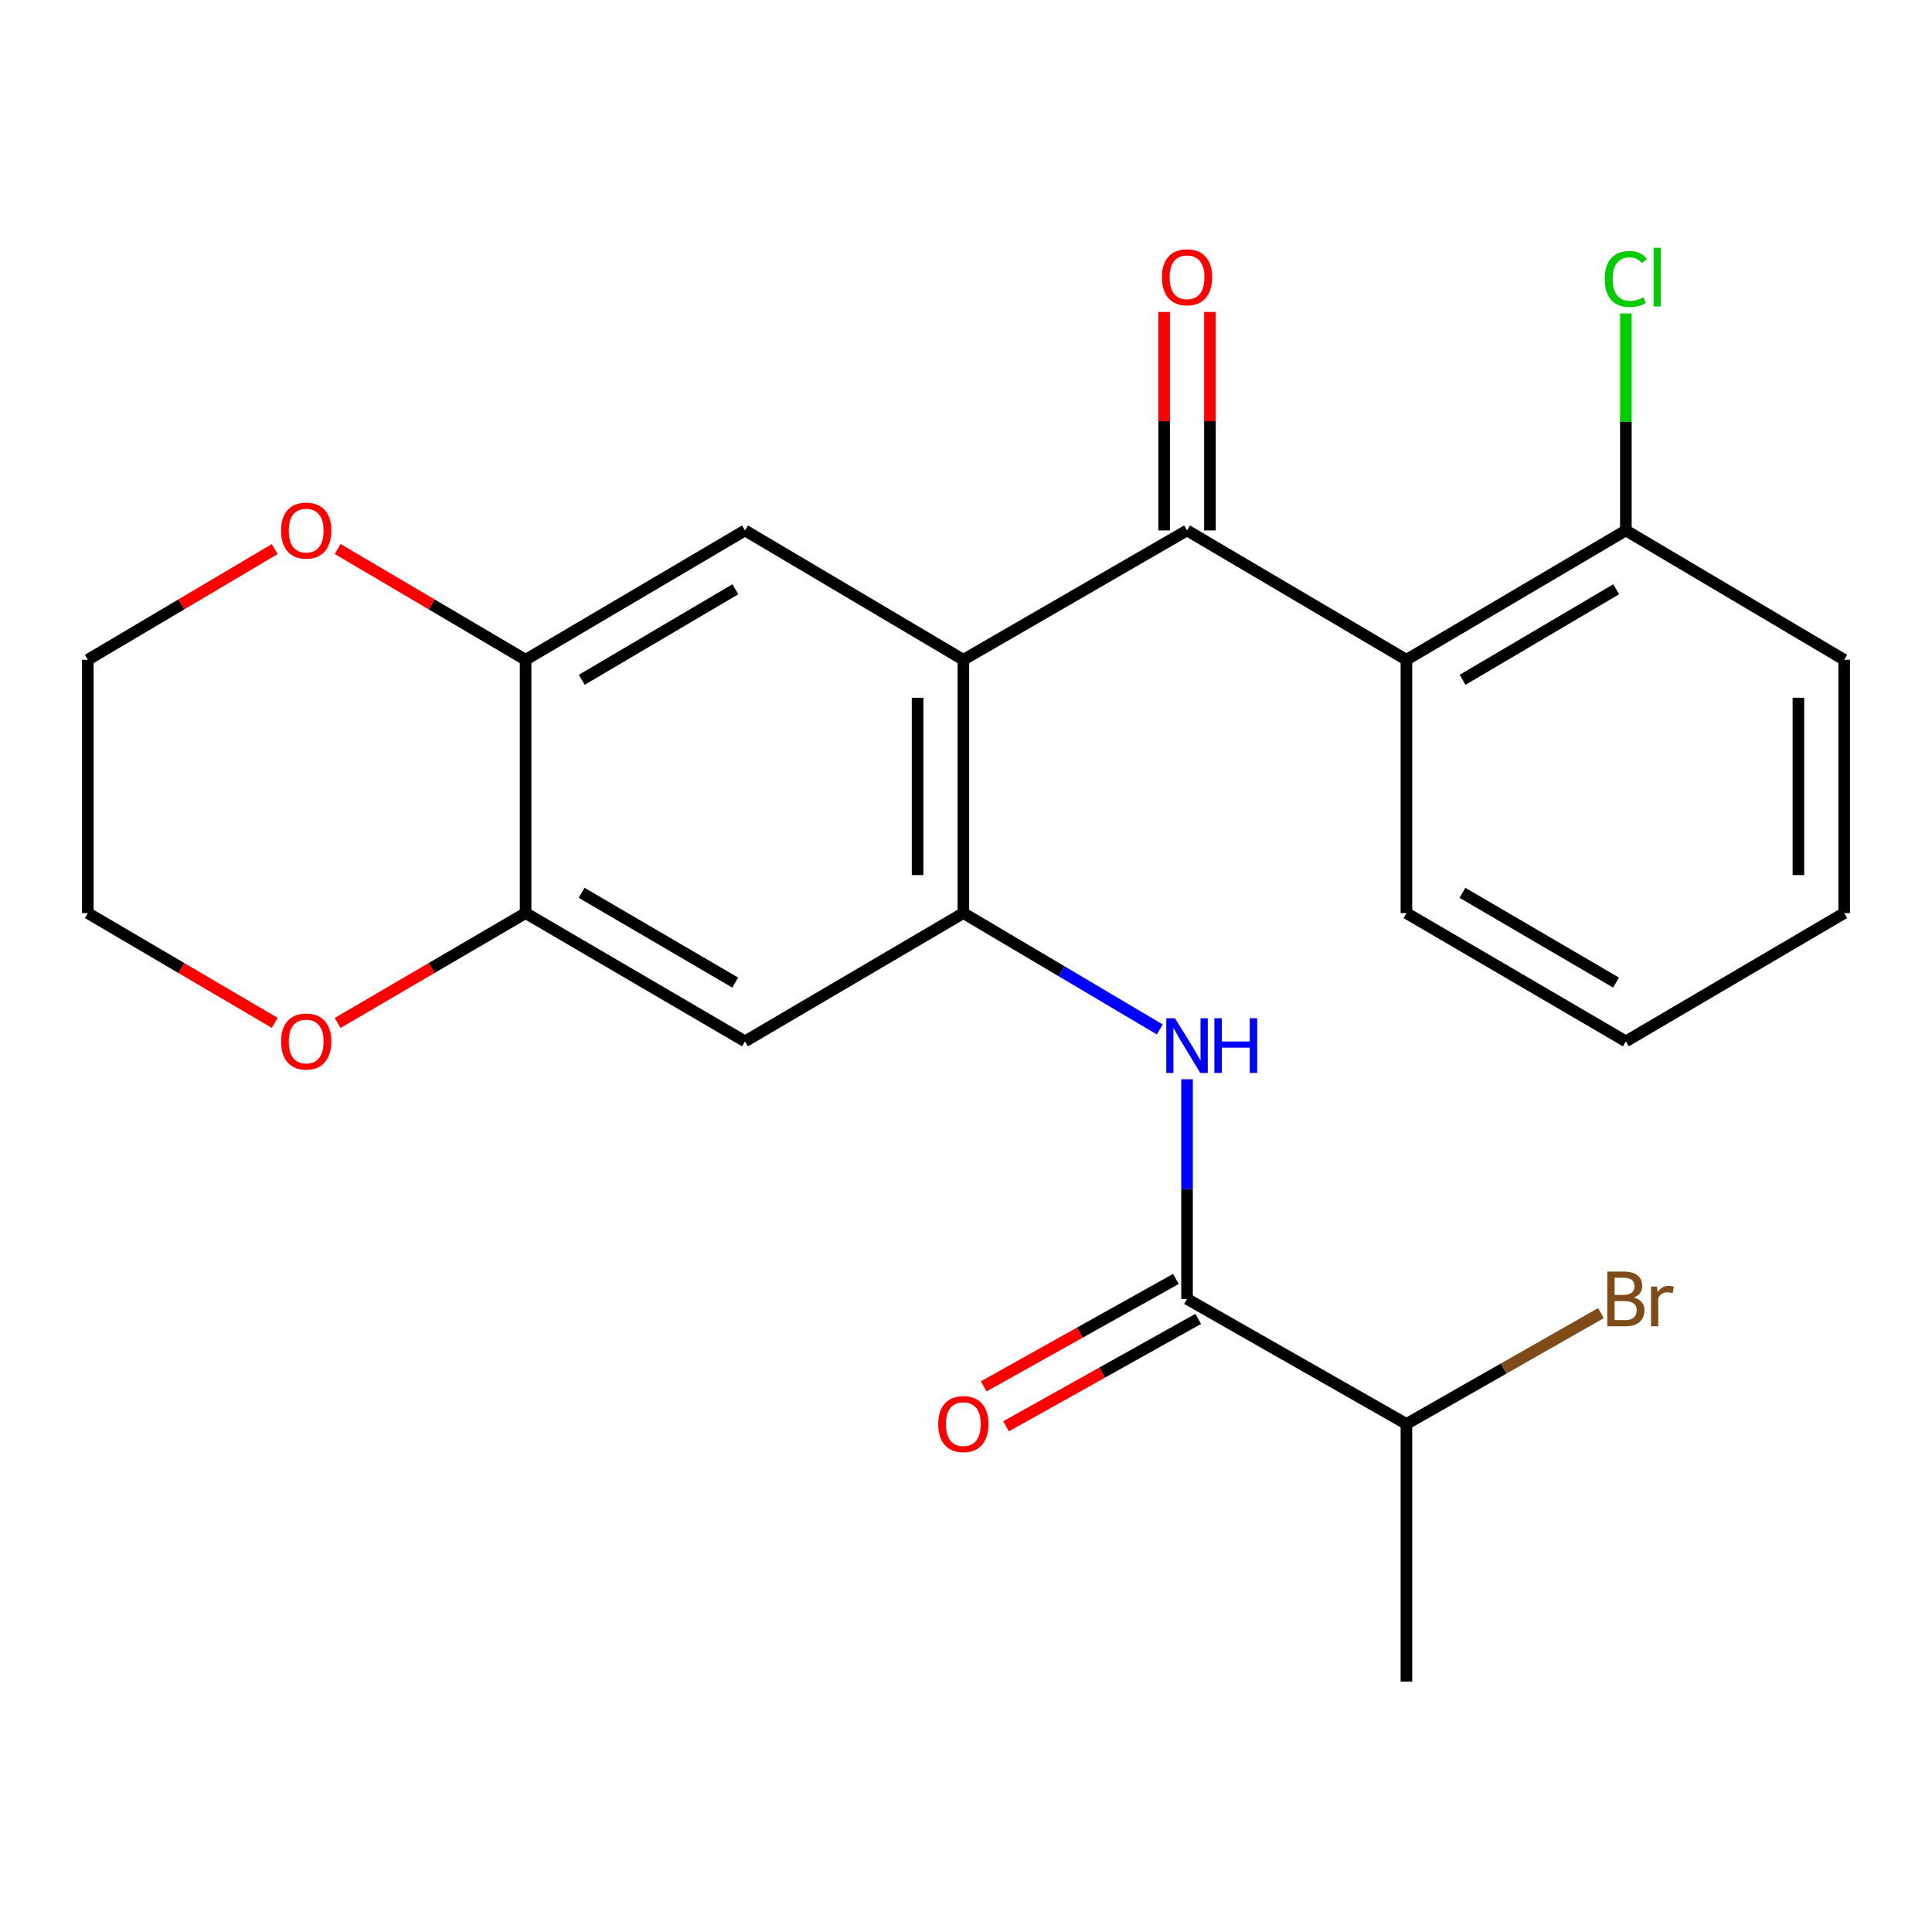 <?xml version='1.0' encoding='iso-8859-1'?>
<svg version='1.1' baseProfile='full'
              xmlns='http://www.w3.org/2000/svg'
                      xmlns:rdkit='http://www.rdkit.org/xml'
                      xmlns:xlink='http://www.w3.org/1999/xlink'
                  xml:space='preserve'
width='1000px' height='1000px' viewBox='0 0 1000 1000'>
<!-- END OF HEADER -->
<rect style='opacity:1.0;fill:#FFFFFF;stroke:none' width='1000' height='1000' x='0' y='0'> </rect>
<path class='bond-0' d='M 498.631,341.498 L 614.41,274.553' style='fill:none;fill-rule:evenodd;stroke:#000000;stroke-width:6px;stroke-linecap:butt;stroke-linejoin:miter;stroke-opacity:1' />
<path class='bond-1' d='M 498.631,341.498 L 498.631,472.611' style='fill:none;fill-rule:evenodd;stroke:#000000;stroke-width:6px;stroke-linecap:butt;stroke-linejoin:miter;stroke-opacity:1' />
<path class='bond-1' d='M 474.938,361.165 L 474.938,452.944' style='fill:none;fill-rule:evenodd;stroke:#000000;stroke-width:6px;stroke-linecap:butt;stroke-linejoin:miter;stroke-opacity:1' />
<path class='bond-5' d='M 498.631,341.498 L 385.617,274.553' style='fill:none;fill-rule:evenodd;stroke:#000000;stroke-width:6px;stroke-linecap:butt;stroke-linejoin:miter;stroke-opacity:1' />
<path class='bond-2' d='M 614.41,274.553 L 727.964,341.498' style='fill:none;fill-rule:evenodd;stroke:#000000;stroke-width:6px;stroke-linecap:butt;stroke-linejoin:miter;stroke-opacity:1' />
<path class='bond-10' d='M 626.256,274.553 L 626.256,218.009' style='fill:none;fill-rule:evenodd;stroke:#000000;stroke-width:6px;stroke-linecap:butt;stroke-linejoin:miter;stroke-opacity:1' />
<path class='bond-10' d='M 626.256,218.009 L 626.256,161.465' style='fill:none;fill-rule:evenodd;stroke:#FF0000;stroke-width:6px;stroke-linecap:butt;stroke-linejoin:miter;stroke-opacity:1' />
<path class='bond-10' d='M 602.563,274.553 L 602.563,218.009' style='fill:none;fill-rule:evenodd;stroke:#000000;stroke-width:6px;stroke-linecap:butt;stroke-linejoin:miter;stroke-opacity:1' />
<path class='bond-10' d='M 602.563,218.009 L 602.563,161.465' style='fill:none;fill-rule:evenodd;stroke:#FF0000;stroke-width:6px;stroke-linecap:butt;stroke-linejoin:miter;stroke-opacity:1' />
<path class='bond-3' d='M 498.631,472.611 L 549.468,502.723' style='fill:none;fill-rule:evenodd;stroke:#000000;stroke-width:6px;stroke-linecap:butt;stroke-linejoin:miter;stroke-opacity:1' />
<path class='bond-3' d='M 549.468,502.723 L 600.306,532.835' style='fill:none;fill-rule:evenodd;stroke:#0000FF;stroke-width:6px;stroke-linecap:butt;stroke-linejoin:miter;stroke-opacity:1' />
<path class='bond-6' d='M 498.631,472.611 L 385.617,539.004' style='fill:none;fill-rule:evenodd;stroke:#000000;stroke-width:6px;stroke-linecap:butt;stroke-linejoin:miter;stroke-opacity:1' />
<path class='bond-9' d='M 727.964,341.498 L 841.544,274.553' style='fill:none;fill-rule:evenodd;stroke:#000000;stroke-width:6px;stroke-linecap:butt;stroke-linejoin:miter;stroke-opacity:1' />
<path class='bond-9' d='M 757.031,351.868 L 836.538,305.006' style='fill:none;fill-rule:evenodd;stroke:#000000;stroke-width:6px;stroke-linecap:butt;stroke-linejoin:miter;stroke-opacity:1' />
<path class='bond-17' d='M 727.964,341.498 L 727.964,472.611' style='fill:none;fill-rule:evenodd;stroke:#000000;stroke-width:6px;stroke-linecap:butt;stroke-linejoin:miter;stroke-opacity:1' />
<path class='bond-4' d='M 614.41,558.627 L 614.41,615.471' style='fill:none;fill-rule:evenodd;stroke:#0000FF;stroke-width:6px;stroke-linecap:butt;stroke-linejoin:miter;stroke-opacity:1' />
<path class='bond-4' d='M 614.41,615.471 L 614.41,672.315' style='fill:none;fill-rule:evenodd;stroke:#000000;stroke-width:6px;stroke-linecap:butt;stroke-linejoin:miter;stroke-opacity:1' />
<path class='bond-13' d='M 608.629,661.974 L 558.898,689.774' style='fill:none;fill-rule:evenodd;stroke:#000000;stroke-width:6px;stroke-linecap:butt;stroke-linejoin:miter;stroke-opacity:1' />
<path class='bond-13' d='M 558.898,689.774 L 509.167,717.574' style='fill:none;fill-rule:evenodd;stroke:#FF0000;stroke-width:6px;stroke-linecap:butt;stroke-linejoin:miter;stroke-opacity:1' />
<path class='bond-13' d='M 620.19,682.655 L 570.459,710.455' style='fill:none;fill-rule:evenodd;stroke:#000000;stroke-width:6px;stroke-linecap:butt;stroke-linejoin:miter;stroke-opacity:1' />
<path class='bond-13' d='M 570.459,710.455 L 520.727,738.255' style='fill:none;fill-rule:evenodd;stroke:#FF0000;stroke-width:6px;stroke-linecap:butt;stroke-linejoin:miter;stroke-opacity:1' />
<path class='bond-14' d='M 614.41,672.315 L 727.964,737.036' style='fill:none;fill-rule:evenodd;stroke:#000000;stroke-width:6px;stroke-linecap:butt;stroke-linejoin:miter;stroke-opacity:1' />
<path class='bond-7' d='M 385.617,274.553 L 272.049,341.498' style='fill:none;fill-rule:evenodd;stroke:#000000;stroke-width:6px;stroke-linecap:butt;stroke-linejoin:miter;stroke-opacity:1' />
<path class='bond-7' d='M 380.613,305.005 L 301.116,351.867' style='fill:none;fill-rule:evenodd;stroke:#000000;stroke-width:6px;stroke-linecap:butt;stroke-linejoin:miter;stroke-opacity:1' />
<path class='bond-24' d='M 385.617,539.004 L 272.049,472.611' style='fill:none;fill-rule:evenodd;stroke:#000000;stroke-width:6px;stroke-linecap:butt;stroke-linejoin:miter;stroke-opacity:1' />
<path class='bond-24' d='M 380.539,508.591 L 301.042,462.116' style='fill:none;fill-rule:evenodd;stroke:#000000;stroke-width:6px;stroke-linecap:butt;stroke-linejoin:miter;stroke-opacity:1' />
<path class='bond-8' d='M 272.049,341.498 L 272.049,472.611' style='fill:none;fill-rule:evenodd;stroke:#000000;stroke-width:6px;stroke-linecap:butt;stroke-linejoin:miter;stroke-opacity:1' />
<path class='bond-11' d='M 272.049,341.498 L 223.414,312.829' style='fill:none;fill-rule:evenodd;stroke:#000000;stroke-width:6px;stroke-linecap:butt;stroke-linejoin:miter;stroke-opacity:1' />
<path class='bond-11' d='M 223.414,312.829 L 174.778,284.159' style='fill:none;fill-rule:evenodd;stroke:#FF0000;stroke-width:6px;stroke-linecap:butt;stroke-linejoin:miter;stroke-opacity:1' />
<path class='bond-12' d='M 272.049,472.611 L 223.41,501.046' style='fill:none;fill-rule:evenodd;stroke:#000000;stroke-width:6px;stroke-linecap:butt;stroke-linejoin:miter;stroke-opacity:1' />
<path class='bond-12' d='M 223.41,501.046 L 174.771,529.481' style='fill:none;fill-rule:evenodd;stroke:#FF0000;stroke-width:6px;stroke-linecap:butt;stroke-linejoin:miter;stroke-opacity:1' />
<path class='bond-15' d='M 841.544,274.553 L 841.544,218.399' style='fill:none;fill-rule:evenodd;stroke:#000000;stroke-width:6px;stroke-linecap:butt;stroke-linejoin:miter;stroke-opacity:1' />
<path class='bond-15' d='M 841.544,218.399 L 841.544,162.245' style='fill:none;fill-rule:evenodd;stroke:#00CC00;stroke-width:6px;stroke-linecap:butt;stroke-linejoin:miter;stroke-opacity:1' />
<path class='bond-20' d='M 841.544,274.553 L 954.545,341.498' style='fill:none;fill-rule:evenodd;stroke:#000000;stroke-width:6px;stroke-linecap:butt;stroke-linejoin:miter;stroke-opacity:1' />
<path class='bond-18' d='M 142.198,284.198 L 93.826,312.848' style='fill:none;fill-rule:evenodd;stroke:#FF0000;stroke-width:6px;stroke-linecap:butt;stroke-linejoin:miter;stroke-opacity:1' />
<path class='bond-18' d='M 93.826,312.848 L 45.455,341.498' style='fill:none;fill-rule:evenodd;stroke:#000000;stroke-width:6px;stroke-linecap:butt;stroke-linejoin:miter;stroke-opacity:1' />
<path class='bond-25' d='M 142.205,529.443 L 93.83,501.027' style='fill:none;fill-rule:evenodd;stroke:#FF0000;stroke-width:6px;stroke-linecap:butt;stroke-linejoin:miter;stroke-opacity:1' />
<path class='bond-25' d='M 93.83,501.027 L 45.455,472.611' style='fill:none;fill-rule:evenodd;stroke:#000000;stroke-width:6px;stroke-linecap:butt;stroke-linejoin:miter;stroke-opacity:1' />
<path class='bond-16' d='M 727.964,737.036 L 778.31,708.347' style='fill:none;fill-rule:evenodd;stroke:#000000;stroke-width:6px;stroke-linecap:butt;stroke-linejoin:miter;stroke-opacity:1' />
<path class='bond-16' d='M 778.31,708.347 L 828.656,679.659' style='fill:none;fill-rule:evenodd;stroke:#7F4C19;stroke-width:6px;stroke-linecap:butt;stroke-linejoin:miter;stroke-opacity:1' />
<path class='bond-21' d='M 727.964,737.036 L 727.964,870.373' style='fill:none;fill-rule:evenodd;stroke:#000000;stroke-width:6px;stroke-linecap:butt;stroke-linejoin:miter;stroke-opacity:1' />
<path class='bond-22' d='M 727.964,472.611 L 841.544,539.004' style='fill:none;fill-rule:evenodd;stroke:#000000;stroke-width:6px;stroke-linecap:butt;stroke-linejoin:miter;stroke-opacity:1' />
<path class='bond-22' d='M 756.957,462.116 L 836.464,508.59' style='fill:none;fill-rule:evenodd;stroke:#000000;stroke-width:6px;stroke-linecap:butt;stroke-linejoin:miter;stroke-opacity:1' />
<path class='bond-19' d='M 45.455,341.498 L 45.455,472.611' style='fill:none;fill-rule:evenodd;stroke:#000000;stroke-width:6px;stroke-linecap:butt;stroke-linejoin:miter;stroke-opacity:1' />
<path class='bond-26' d='M 954.545,341.498 L 954.545,472.611' style='fill:none;fill-rule:evenodd;stroke:#000000;stroke-width:6px;stroke-linecap:butt;stroke-linejoin:miter;stroke-opacity:1' />
<path class='bond-26' d='M 930.853,361.165 L 930.853,452.944' style='fill:none;fill-rule:evenodd;stroke:#000000;stroke-width:6px;stroke-linecap:butt;stroke-linejoin:miter;stroke-opacity:1' />
<path class='bond-23' d='M 841.544,539.004 L 954.545,472.611' style='fill:none;fill-rule:evenodd;stroke:#000000;stroke-width:6px;stroke-linecap:butt;stroke-linejoin:miter;stroke-opacity:1' />
<path  class='atom-4' d='M 608.15 527.029
L 617.43 542.029
Q 618.35 543.509, 619.83 546.189
Q 621.31 548.869, 621.39 549.029
L 621.39 527.029
L 625.15 527.029
L 625.15 555.349
L 621.27 555.349
L 611.31 538.949
Q 610.15 537.029, 608.91 534.829
Q 607.71 532.629, 607.35 531.949
L 607.35 555.349
L 603.67 555.349
L 603.67 527.029
L 608.15 527.029
' fill='#0000FF'/>
<path  class='atom-4' d='M 628.55 527.029
L 632.39 527.029
L 632.39 539.069
L 646.87 539.069
L 646.87 527.029
L 650.71 527.029
L 650.71 555.349
L 646.87 555.349
L 646.87 542.269
L 632.39 542.269
L 632.39 555.349
L 628.55 555.349
L 628.55 527.029
' fill='#0000FF'/>
<path  class='atom-11' d='M 601.41 143.507
Q 601.41 136.707, 604.77 132.907
Q 608.13 129.107, 614.41 129.107
Q 620.69 129.107, 624.05 132.907
Q 627.41 136.707, 627.41 143.507
Q 627.41 150.387, 624.01 154.307
Q 620.61 158.187, 614.41 158.187
Q 608.17 158.187, 604.77 154.307
Q 601.41 150.427, 601.41 143.507
M 614.41 154.987
Q 618.73 154.987, 621.05 152.107
Q 623.41 149.187, 623.41 143.507
Q 623.41 137.947, 621.05 135.147
Q 618.73 132.307, 614.41 132.307
Q 610.09 132.307, 607.73 135.107
Q 605.41 137.907, 605.41 143.507
Q 605.41 149.227, 607.73 152.107
Q 610.09 154.987, 614.41 154.987
' fill='#FF0000'/>
<path  class='atom-12' d='M 145.482 274.633
Q 145.482 267.833, 148.842 264.033
Q 152.202 260.233, 158.482 260.233
Q 164.762 260.233, 168.122 264.033
Q 171.482 267.833, 171.482 274.633
Q 171.482 281.513, 168.082 285.433
Q 164.682 289.313, 158.482 289.313
Q 152.242 289.313, 148.842 285.433
Q 145.482 281.553, 145.482 274.633
M 158.482 286.113
Q 162.802 286.113, 165.122 283.233
Q 167.482 280.313, 167.482 274.633
Q 167.482 269.073, 165.122 266.273
Q 162.802 263.433, 158.482 263.433
Q 154.162 263.433, 151.802 266.233
Q 149.482 269.033, 149.482 274.633
Q 149.482 280.353, 151.802 283.233
Q 154.162 286.113, 158.482 286.113
' fill='#FF0000'/>
<path  class='atom-13' d='M 145.482 539.084
Q 145.482 532.284, 148.842 528.484
Q 152.202 524.684, 158.482 524.684
Q 164.762 524.684, 168.122 528.484
Q 171.482 532.284, 171.482 539.084
Q 171.482 545.964, 168.082 549.884
Q 164.682 553.764, 158.482 553.764
Q 152.242 553.764, 148.842 549.884
Q 145.482 546.004, 145.482 539.084
M 158.482 550.564
Q 162.802 550.564, 165.122 547.684
Q 167.482 544.764, 167.482 539.084
Q 167.482 533.524, 165.122 530.724
Q 162.802 527.884, 158.482 527.884
Q 154.162 527.884, 151.802 530.684
Q 149.482 533.484, 149.482 539.084
Q 149.482 544.804, 151.802 547.684
Q 154.162 550.564, 158.482 550.564
' fill='#FF0000'/>
<path  class='atom-14' d='M 485.631 737.116
Q 485.631 730.316, 488.991 726.516
Q 492.351 722.716, 498.631 722.716
Q 504.911 722.716, 508.271 726.516
Q 511.631 730.316, 511.631 737.116
Q 511.631 743.996, 508.231 747.916
Q 504.831 751.796, 498.631 751.796
Q 492.391 751.796, 488.991 747.916
Q 485.631 744.036, 485.631 737.116
M 498.631 748.596
Q 502.951 748.596, 505.271 745.716
Q 507.631 742.796, 507.631 737.116
Q 507.631 731.556, 505.271 728.756
Q 502.951 725.916, 498.631 725.916
Q 494.311 725.916, 491.951 728.716
Q 489.631 731.516, 489.631 737.116
Q 489.631 742.836, 491.951 745.716
Q 494.311 748.596, 498.631 748.596
' fill='#FF0000'/>
<path  class='atom-16' d='M 830.624 144.407
Q 830.624 137.367, 833.904 133.687
Q 837.224 129.967, 843.504 129.967
Q 849.344 129.967, 852.464 134.087
L 849.824 136.247
Q 847.544 133.247, 843.504 133.247
Q 839.224 133.247, 836.944 136.127
Q 834.704 138.967, 834.704 144.407
Q 834.704 150.007, 837.024 152.887
Q 839.384 155.767, 843.944 155.767
Q 847.064 155.767, 850.704 153.887
L 851.824 156.887
Q 850.344 157.847, 848.104 158.407
Q 845.864 158.967, 843.384 158.967
Q 837.224 158.967, 833.904 155.207
Q 830.624 151.447, 830.624 144.407
' fill='#00CC00'/>
<path  class='atom-16' d='M 855.904 128.247
L 859.584 128.247
L 859.584 158.607
L 855.904 158.607
L 855.904 128.247
' fill='#00CC00'/>
<path  class='atom-17' d='M 845.684 671.595
Q 848.404 672.355, 849.764 674.035
Q 851.164 675.675, 851.164 678.115
Q 851.164 682.035, 848.644 684.275
Q 846.164 686.475, 841.444 686.475
L 831.924 686.475
L 831.924 658.155
L 840.284 658.155
Q 845.124 658.155, 847.564 660.115
Q 850.004 662.075, 850.004 665.675
Q 850.004 669.955, 845.684 671.595
M 835.724 661.355
L 835.724 670.235
L 840.284 670.235
Q 843.084 670.235, 844.524 669.115
Q 846.004 667.955, 846.004 665.675
Q 846.004 661.355, 840.284 661.355
L 835.724 661.355
M 841.444 683.275
Q 844.204 683.275, 845.684 681.955
Q 847.164 680.635, 847.164 678.115
Q 847.164 675.795, 845.524 674.635
Q 843.924 673.435, 840.844 673.435
L 835.724 673.435
L 835.724 683.275
L 841.444 683.275
' fill='#7F4C19'/>
<path  class='atom-17' d='M 857.604 665.915
L 858.044 668.755
Q 860.204 665.555, 863.724 665.555
Q 864.844 665.555, 866.364 665.955
L 865.764 669.315
Q 864.044 668.915, 863.084 668.915
Q 861.404 668.915, 860.284 669.595
Q 859.204 670.235, 858.324 671.795
L 858.324 686.475
L 854.564 686.475
L 854.564 665.915
L 857.604 665.915
' fill='#7F4C19'/>
</svg>
